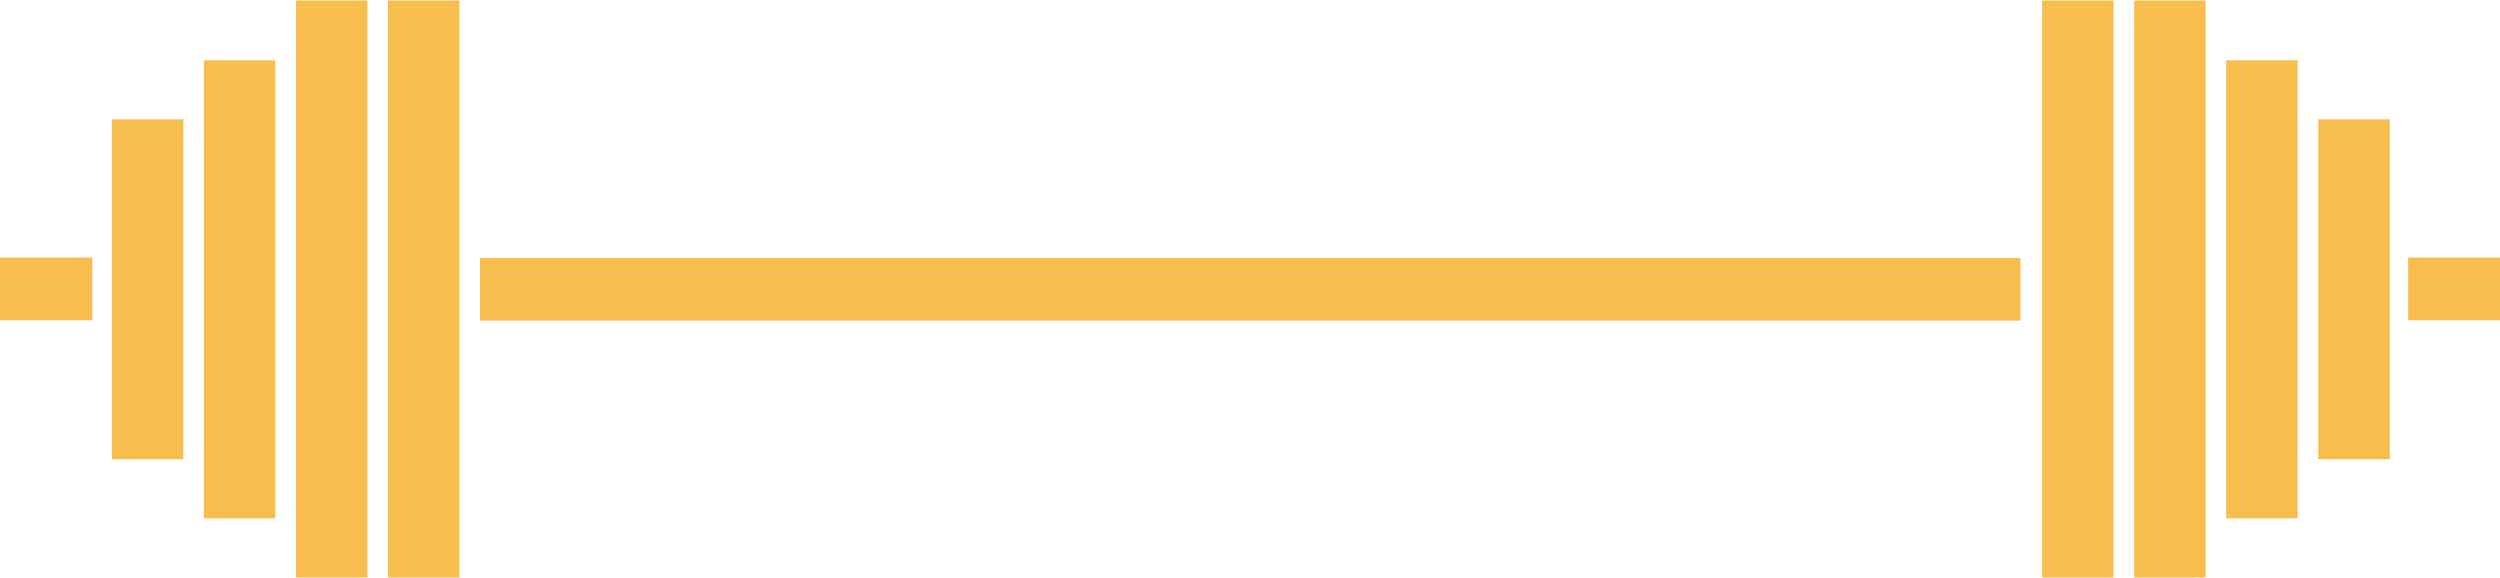<?xml version="1.0" encoding="UTF-8" standalone="no"?><svg xmlns="http://www.w3.org/2000/svg" xmlns:xlink="http://www.w3.org/1999/xlink" fill="#f8be4d" height="231" preserveAspectRatio="xMidYMid meet" version="1" viewBox="0.0 0.0 1000.0 231.0" width="1000" zoomAndPan="magnify"><g><g id="change1_1"><path d="M637.18 414.35H646.588V490.381H637.18z" fill="inherit" transform="translate(-1818.01 -1259.01) scale(3.039)"/><path d="M625.06 422.22H634.468V482.507H625.06z" fill="inherit" transform="translate(-1818.01 -1259.01) scale(3.039)"/><path d="M612.95 429.99H622.358V474.725H612.95z" fill="inherit" transform="translate(-1818.01 -1259.01) scale(3.039)"/><path d="m-6 33.887v8.256h12.145v-8.256h-12.145z" fill="inherit" transform="translate(18.246 .034) scale(3.039)"/><path d="M661.41 448.23H864.16V456.486H661.41z" fill="inherit" transform="translate(-1818.01 -1259.01) scale(3.039)"/><path d="M-888.54 414.35H-879.132V490.381H-888.54z" fill="inherit" transform="matrix(-3.039 0 0 3.039 -1818.01 -1259.01)"/><path d="M-900.65 422.22H-891.242V482.507H-900.65z" fill="inherit" transform="matrix(-3.039 0 0 3.039 -1818.01 -1259.01)"/><path d="M-912.77 429.99H-903.362V474.725H-912.77z" fill="inherit" transform="matrix(-3.039 0 0 3.039 -1818.01 -1259.01)"/><path d="m310.96 33.887v8.256h12.143v-8.256h-12.143z" fill="inherit" transform="translate(18.246 .034) scale(3.039)"/><path d="M-876.42 414.35H-867.012V490.381H-876.42z" fill="inherit" transform="matrix(-3.039 0 0 3.039 -1818.01 -1259.01)"/><path d="M649.29 414.35H658.698V490.381H649.29z" fill="inherit" transform="translate(-1818.01 -1259.01) scale(3.039)"/></g></g></svg>